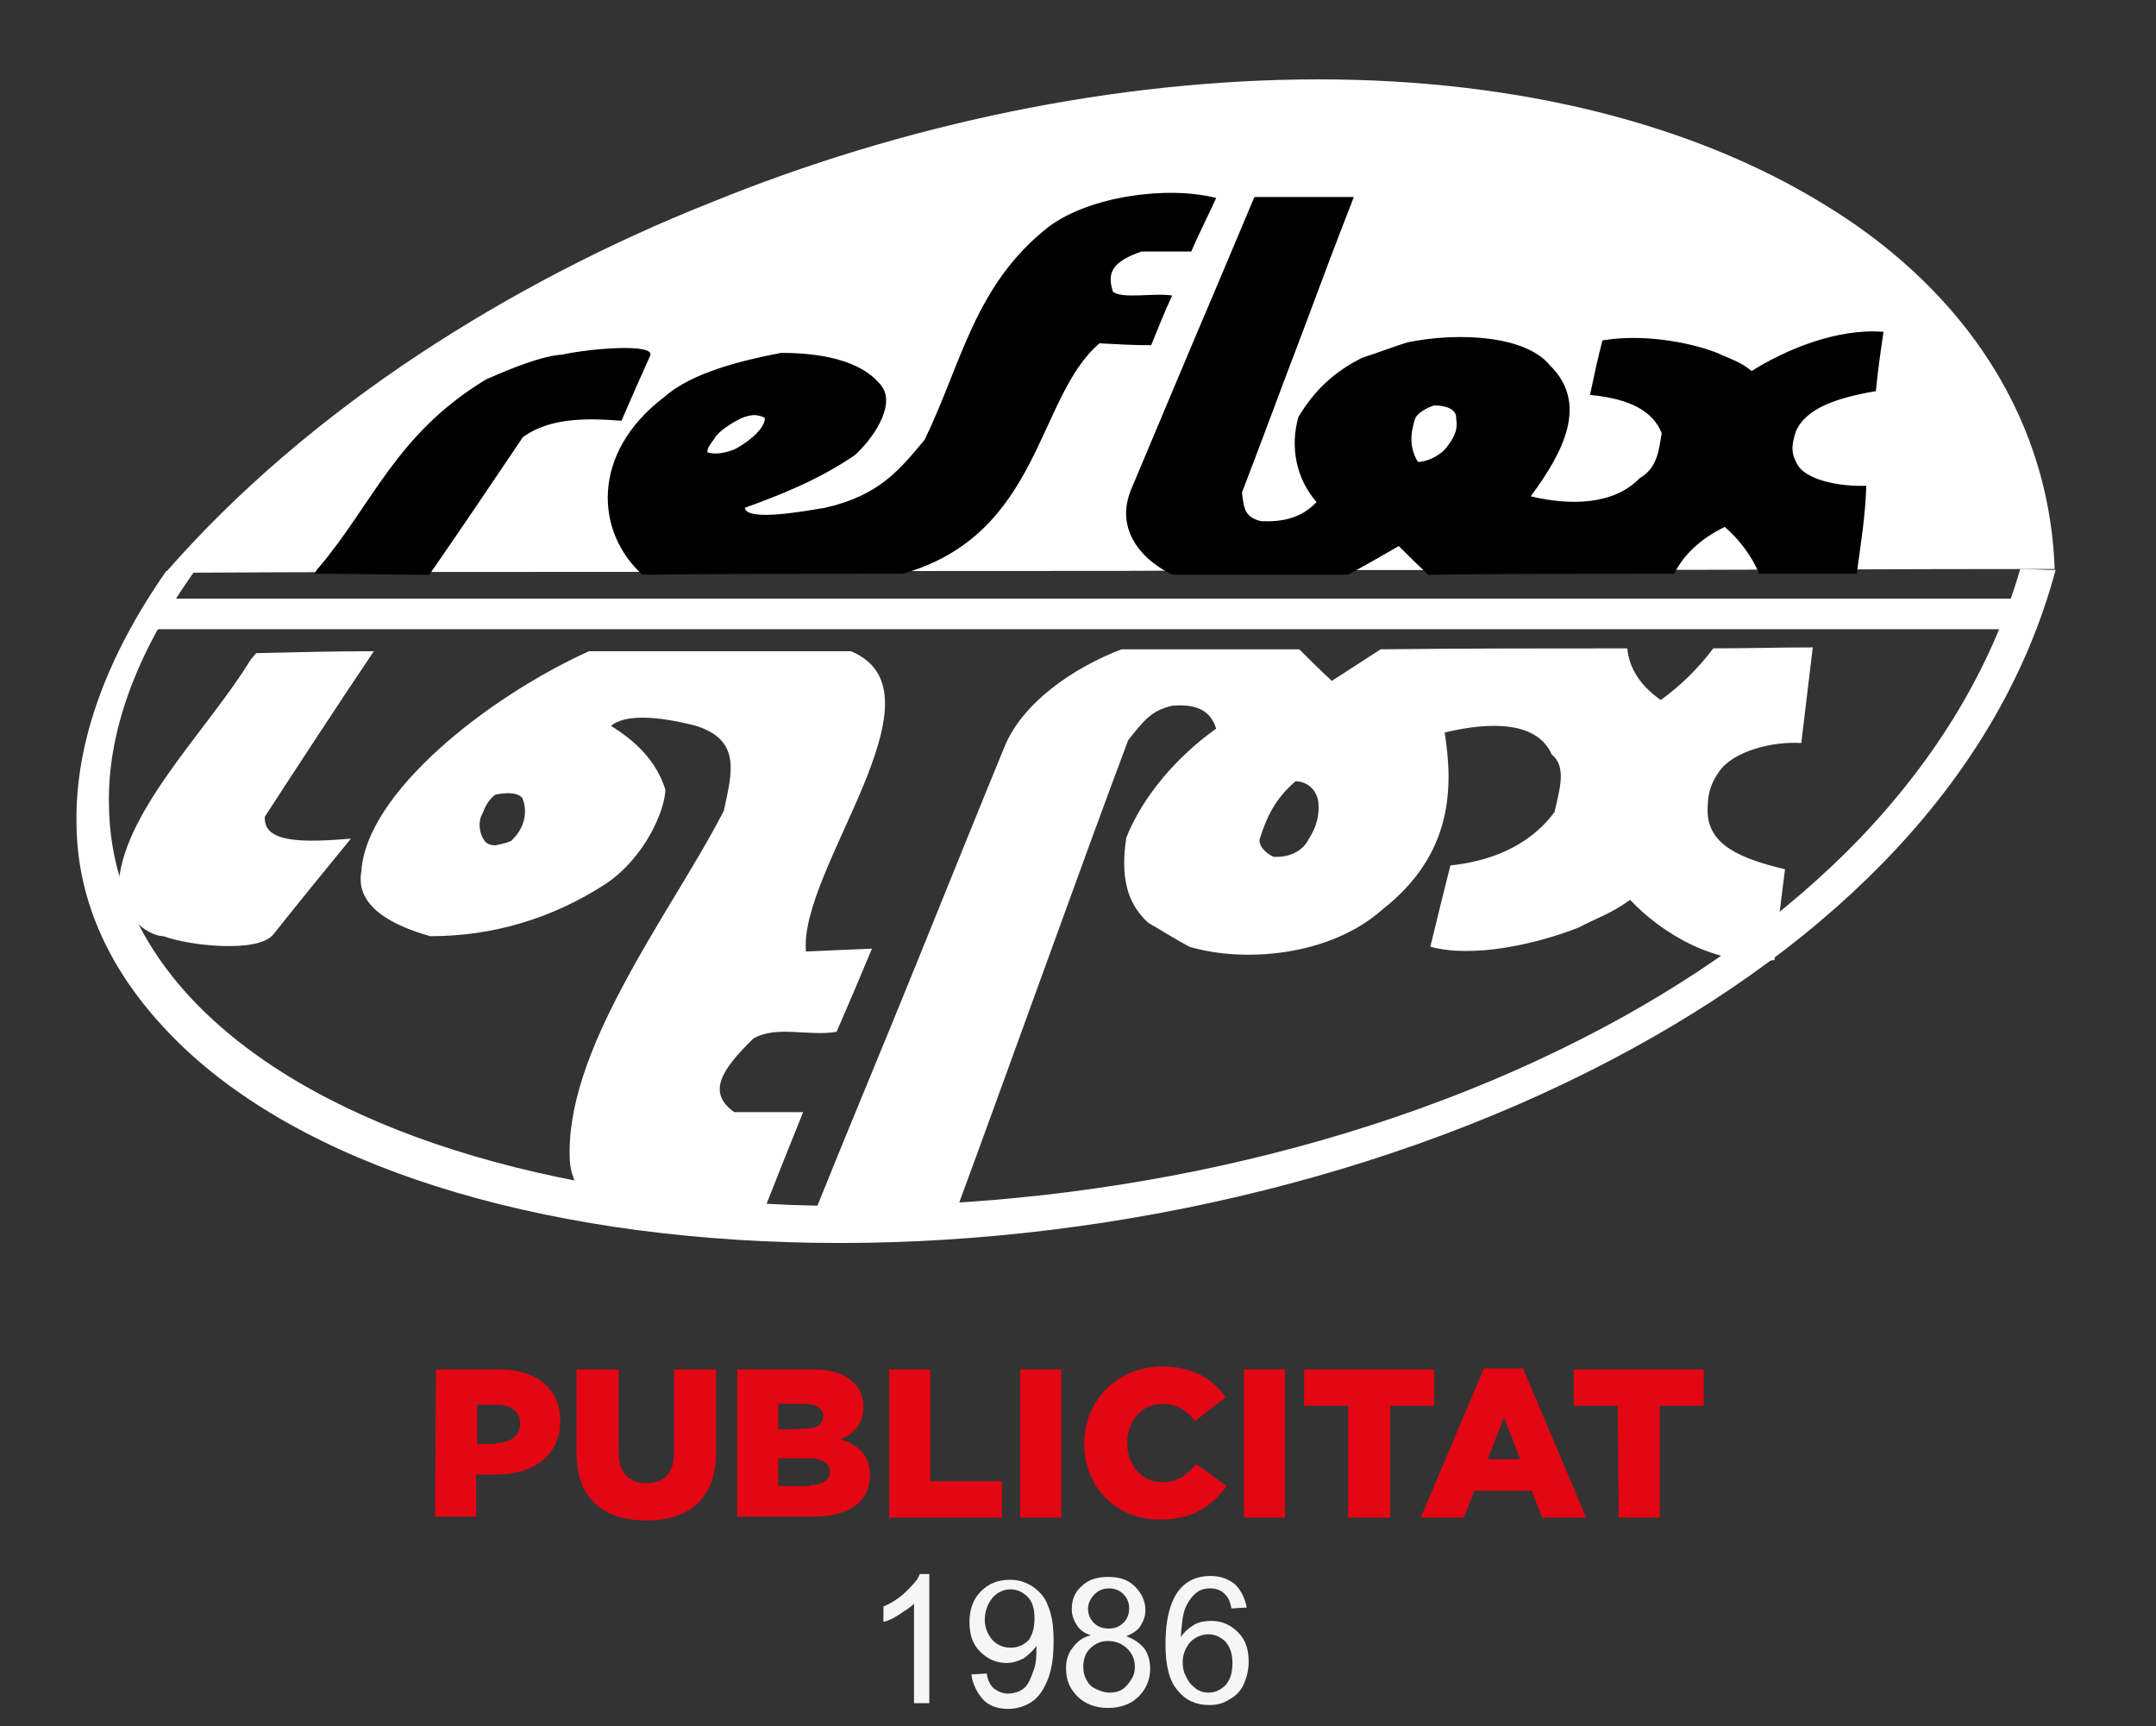 <?xml version="1.0" encoding="utf-8"?>
<!-- Generator: Adobe Illustrator 24.1.0, SVG Export Plug-In . SVG Version: 6.00 Build 0)  -->
<svg version="1.1" id="Capa_1" xmlns="http://www.w3.org/2000/svg" xmlns:xlink="http://www.w3.org/1999/xlink" x="0px" y="0px"
	 viewBox="0 0 225.5 180.5" style="enable-background:new 0 0 225.5 180.5;" xml:space="preserve">
<rect x="0" y="0" width="225.5" height="180.5" fill="#333333" stroke="none"/>
<style type="text/css">
	.st0{fill:#F6F6F6;}
	.st1{fill-rule:evenodd;clip-rule:evenodd;fill:#FFFFFF;}
	.st2{fill-rule:evenodd;clip-rule:evenodd;}
	.st3{fill:#E30613;}
</style>
<g>
	<path class="st0" d="M97.2,178.1h-1.6v-10.4c-0.4,0.4-0.9,0.7-1.5,1.1s-1.2,0.7-1.7,0.8V168c0.9-0.4,1.7-0.9,2.4-1.6
		s1.2-1.2,1.4-1.8h1C97.2,164.6,97.2,178.1,97.2,178.1z"/>
	<path class="st0" d="M101.6,175.1l1.6-0.1c0.1,0.7,0.4,1.3,0.8,1.6s0.9,0.5,1.4,0.5s0.9-0.1,1.3-0.3s0.7-0.5,0.9-0.9
		c0.2-0.4,0.4-0.9,0.6-1.5c0.2-0.7,0.2-1.3,0.2-2c0-0.1,0-0.2,0-0.3c-0.3,0.5-0.8,0.9-1.3,1.3c-0.6,0.3-1.2,0.5-1.8,0.5
		c-1.1,0-2-0.4-2.8-1.2s-1.1-1.8-1.1-3.1s0.4-2.4,1.2-3.2c0.8-0.8,1.8-1.2,3-1.2c0.9,0,1.6,0.2,2.4,0.7c0.7,0.5,1.3,1.1,1.6,2
		c0.4,0.9,0.6,2.1,0.6,3.7c0,1.7-0.2,3-0.6,4s-0.9,1.8-1.6,2.3s-1.6,0.8-2.6,0.8s-1.9-0.3-2.5-0.9S101.7,176.1,101.6,175.1z
		 M108.2,169.2c0-0.9-0.2-1.7-0.7-2.2s-1.1-0.8-1.8-0.8c-0.7,0-1.4,0.3-1.9,0.9c-0.5,0.6-0.8,1.4-0.8,2.3c0,0.8,0.3,1.5,0.8,2.1
		c0.5,0.5,1.1,0.8,1.9,0.8s1.4-0.3,1.9-0.8C108,170.9,108.2,170.2,108.2,169.2z"/>
	<path class="st0" d="M114.1,171c-0.7-0.2-1.2-0.6-1.5-1.1s-0.5-1-0.5-1.6c0-1,0.3-1.8,1-2.4c0.7-0.7,1.6-1,2.8-1
		c1.2,0,2.1,0.3,2.8,1c0.7,0.7,1.1,1.5,1.1,2.5c0,0.6-0.2,1.1-0.5,1.6s-0.8,0.8-1.5,1.1c0.8,0.3,1.4,0.7,1.9,1.3
		c0.4,0.6,0.6,1.3,0.6,2.1c0,1.1-0.4,2.1-1.2,2.9c-0.8,0.8-1.9,1.2-3.2,1.2s-2.4-0.4-3.2-1.2c-0.8-0.8-1.2-1.7-1.2-2.9
		c0-0.9,0.2-1.6,0.7-2.2C112.7,171.6,113.3,171.2,114.1,171z M113.3,174.3c0,0.5,0.1,0.9,0.3,1.3s0.5,0.8,1,1
		c0.4,0.2,0.9,0.4,1.4,0.4c0.8,0,1.4-0.2,1.9-0.8s0.8-1.1,0.8-1.9c0-0.8-0.3-1.4-0.8-1.9s-1.2-0.8-2-0.8s-1.4,0.3-1.9,0.8
		S113.3,173.6,113.3,174.3z M113.8,168.2c0,0.6,0.2,1.1,0.6,1.5s0.9,0.6,1.6,0.6c0.6,0,1.1-0.2,1.5-0.6s0.6-0.9,0.6-1.5
		s-0.2-1.1-0.6-1.5s-0.9-0.6-1.5-0.6s-1.1,0.2-1.5,0.6S113.8,167.6,113.8,168.2z"/>
	<path class="st0" d="M130.4,168.1l-1.6,0.1c-0.1-0.6-0.3-1.1-0.6-1.4c-0.4-0.5-1-0.7-1.6-0.7c-0.5,0-1,0.1-1.4,0.4
		c-0.5,0.4-0.9,0.9-1.2,1.6s-0.4,1.7-0.5,3.1c0.4-0.6,0.9-1,1.4-1.3s1.2-0.4,1.8-0.4c1.1,0,2,0.4,2.8,1.2s1.1,1.8,1.1,3.1
		c0,0.8-0.2,1.6-0.5,2.3s-0.9,1.3-1.5,1.6c-0.6,0.4-1.3,0.6-2.1,0.6c-1.4,0-2.5-0.5-3.3-1.5c-0.9-1-1.3-2.6-1.3-4.9
		c0-2.6,0.5-4.4,1.4-5.6c0.8-1,1.9-1.5,3.3-1.5c1,0,1.9,0.3,2.6,0.9C129.8,166.3,130.2,167.1,130.4,168.1z M123.7,173.8
		c0,0.6,0.1,1.1,0.4,1.6c0.2,0.5,0.6,0.9,1,1.2s0.9,0.4,1.3,0.4c0.7,0,1.3-0.3,1.8-0.8c0.5-0.6,0.7-1.3,0.7-2.3
		c0-0.9-0.2-1.6-0.7-2.2c-0.5-0.5-1.1-0.8-1.8-0.8c-0.7,0-1.4,0.3-1.9,0.8C124,172.3,123.7,173,123.7,173.8z"/>
</g>
<path class="st1" d="M214.9,59.5c-16.3,0-32.6,0.1-49,0.1c-16.3,0-32.8,0-49.2,0.1c-16.5,0-33,0-49.6,0.1c-16.6,0-33.2,0-49.8,0.1
	c7.5-8.6,16.6-16.3,26.6-22.9c9.4-6.2,19.8-11.6,30.4-15.8C94.4,13,116.7,8.3,137.9,8.3s39.3,4.8,52.6,12.9c7,4.2,12.8,9.5,17,15.7
	C211.9,43.4,214.6,51,214.9,59.5L214.9,59.5z"/>
<path class="st1" d="M20.3,59.8c-6.2,8.7-9.1,17-8.9,24.5c0.1,7.4,3.1,14.2,8.6,20.1c12,12.8,35,20.5,62.7,21.6
	c27.7,1,57.9-4.7,82.8-17.4c11.4-5.8,21.3-12.9,29.1-21c7.9-8.3,13.7-17.7,16.7-28.1c1.2,0,2.4,0.1,3.7,0.1
	c-2.9,10.8-8.6,20.5-16.6,29.1c-7.9,8.5-18,15.9-29.8,22.1c-25.7,13.5-57.2,20-86.1,19.1c-29-0.9-53.1-9-65.5-22.6
	c-5.8-6.3-9-13.5-9-21.4c-0.1-8,2.9-16.9,9.4-26.2C18.3,59.7,19.3,59.7,20.3,59.8L20.3,59.8z"/>
<path class="st2" d="M44.9,60.1c-4.1,0-8-0.1-12-0.1c0.1-0.2,0.2-0.4,0.4-0.6c5.7-6.7,8.1-14,17.5-19.7c6-2.7,7.9-2.6,7.9-2.6
	c3.2-0.7,9.9-1.2,9.3,0.1c-1,2.2-2,4.5-3,6.8c-3.8-0.3-7.5-0.3-10.3,1.7C51.6,50.3,48.3,55.2,44.9,60.1L44.9,60.1z M94.4,60
	c-9,0-18.1,0-27.2,0.1c-4.9-4.4-5.5-12.7,2.3-18.6c2.8-2.5,8-3.8,12.2-4.6c5.2,0,8.9,1.2,10.6,3.6c1.3,2-1,5.4-2.9,7.1
	c-3.8,2.6-7.9,4.2-11.5,5.5c0.2,1.5,6.5,0.3,8.4,0c5.7-1.3,7.8-4,10.4-7.1c3.9-8,5.2-16.2,13-22.3c4.3-3.2,12.4-4.3,17.5-3
	c-0.8,1.8-1.8,3.7-2.6,5.6c-1.7,0-3.5,0-5.2,0c-3.2,1.1-3.6,2.3-3,4.2c1,0.8,4.3,0.1,6.2,0.4c-0.8,1.7-1.5,3.5-2.2,5.2
	c-1.8,0-3.6-0.1-5.4-0.2C108.4,41.5,108.9,55.9,94.4,60L94.4,60z M194.2,60c-3.4,0-6.9,0-10.2,0c-0.8-1.9-2.1-3.6-3.6-4.9
	c-2.5,1.2-4.3,2.9-5.3,4.9c-8.6,0-17.1,0-25.7,0.1c-1.1-1-2.1-2-3.1-3c-1.7,1-3.5,2-5.3,3c-6.1,0-12.3,0-18.4,0
	c-3.6-1.8-5.9-5-4.3-8.9c2.4-5.7,4.7-11.2,6.9-16.4c2.1-4.9,4.1-9.7,6-14.2c3.5,0,6.9,0,10.4,0c-1.8,4.6-3.6,9.4-5.5,14.5
	c-2,5.2-4,10.7-6.2,16.4c0.2,1.7,0.3,2.6,2,3c2.2,0.1,4.2-0.3,5.8-2c-2.1-2.4-2.8-5.7-1.9-8.9c1.7-2.8,3.7-4.7,6.7-6.2
	c1.6-0.5,3.1-1.1,4.7-1.6c5.4-1.1,12.4-0.7,14.9,2.4c4.1,4,1.4,9.1-2,13.7c4.2,1,8.7,0.9,11.4-1.9c1.9-1.1,2-3,2.3-4.7
	c-1.1-2.8-4.3-3.7-7.5-4c0.4-1.9,0.8-3.8,1.3-5.7c4-0.7,8.9,0.1,12,1.3c1.5,0.7,2.4,0.9,3.6,1.9c3.5-2.2,8.9-4.5,13.8-4.1
	c-0.3,2-0.6,4.1-0.8,6.2c-4.1,0.7-7.4,1.8-8.4,4.3c-0.4,1.3-0.5,2.1,0.1,3.2c0.8,1.8,4.5,2.5,7.3,2.4C195.1,54,194.6,57,194.2,60
	L194.2,60z M74.7,45.9c-0.3,0.4-0.8,1-0.7,1.4c0.6,0.2,1.5,0.2,2.8-0.3c1.2-0.6,3.1-2,3.2-3.2c0.1-0.1-0.3-0.3-1-0.4
	c-0.4,0-1,0.1-1.6,0.4C76.6,44.2,75.1,45.1,74.7,45.9L74.7,45.9z M148,43.8c-0.5,1.6-0.6,3,0.3,4.5c1.1,0,2.6-0.8,3.2-1.8
	c0.7-0.9,1-1.8,0.8-2.7c0.1-0.8-0.7-1.4-2.3-1.4C149.3,42.6,148.2,43.2,148,43.8L148,43.8z"/>
<path class="st1" d="M39.1,68.1c-4.1,0-8.2,0.1-12.3,0.2c-0.2,0.2-0.4,0.5-0.6,0.7c-4.6,7.6-14.4,16.8-13.8,24.9
	c2.2,4.1,4.7,4,4.7,4c2.7,1,9.9,1.8,11.5-0.2c2.7-3.4,5.4-6.7,8.1-10c-4.9,0.4-9.2,0.5-9-2.3C31.6,79.4,35.4,73.6,39.1,68.1
	L39.1,68.1z M89,68.1c-9.1,0-18.3,0-27.4,0C50.8,73,38.3,83,37.8,91.1c-0.7,3.7,3.3,5.7,7.2,6.8c6.5,0,12.7-1.8,18.4-5.5
	c4.1-2.8,6.1-7.6,6.2-9.8c-1-3.2-3.3-5.2-5.7-6.7c2.1-1.7,7.3-0.4,8.9,0c4.7,1.5,3.8,4.8,2.9,8.9c-3,5.8-7.3,12.1-10.6,18.4
	c-3.3,6.2-5.8,12.5-5.5,18.2c0.5,6.8,10.6,9,19.9,6.2c1.5-3.8,3-7.6,4.5-11.3c-2.4,0-4.8,0-7.2,0c-2.8-2-1.5-4.3,2-7.7
	c2.4-1.4,5.8-0.2,8.7-0.7c1.3-3,2.5-5.8,3.7-8.7c-2.3,0.1-4.5,0.2-6.9,0.3c-0.4-4.2,3.3-10.9,5.9-17.1C92.8,76.1,94.3,70.3,89,68.1
	L89,68.1z M189.6,67.7c-3.5,0-6.9,0.1-10.4,0.1c-1.5,2-3.4,3.9-5.5,5.4c-2-1.4-3.3-3.2-3.5-5.4c-8.6,0-17.2,0-25.8,0.1
	c-1.7,1.1-3.4,2.2-5.1,3.3c-1.2-1.1-2.3-2.2-3.4-3.3c-6.2,0-12.4,0-18.6,0c-5.2,2-10.3,5.6-12.2,10.1c-3,7.3-6.1,15-9.3,22.9
	c-3.4,8.4-7.1,17.2-10.8,26.4c4.9,0,9.8-0.1,14.8-0.1c3.5-9.5,6.7-18.4,9.8-26.9c2.9-8,5.7-15.7,8.4-22.9c1.6-2,2.4-3.1,4.6-3.6
	c2.4-0.2,4,0.4,4.6,2.4c-4.1,2.9-7.7,7.1-9.4,11.4c-0.6,4,0,6.8,2.3,8.9c1.4,0.8,2.8,1.7,4.3,2.5c5.7,1.7,14.7,1,20.2-3.9
	c7.4-5.8,7.4-12.8,6.5-18.5c5-1.2,9.7-1.1,11.2,2.3c1.6,1.3,0.8,3.7,0.3,6c-2.8,3.8-7.1,5.2-10.9,5.6c-0.7,2.8-1.4,5.6-2.1,8.5
	c4.4,1.2,10.9-0.2,15.5-2c2.1-1.1,3.3-1.4,5.4-2.9c3.2,3.4,8.9,7,15.1,6.3c0.3-3.2,0.7-6.4,1.1-9.5c-4.6-1.1-8-2.5-8.1-6
	c0-1.7,0.2-2.8,1.2-4.2c1.5-2.2,5.7-3.2,8.6-3C188.8,74.4,189.2,71,189.6,67.7L189.6,67.7z M50.5,85c0.2-0.5,0.5-1.3,1.3-1.9
	c1-0.2,2.2-0.3,2.8,0.3c0.4,0.8,0.7,2.7-1,4.4c-0.1,0.2-0.8,0.4-1.8,0.6c-0.5,0-1-0.2-1.2-0.6C50.2,87.2,49.9,86,50.5,85L50.5,85z
	 M131.8,87.6c0.7-2.2,1.6-4.1,3.7-5.9c1.3,0,2.3,1,2.4,2.3c0.1,1.2-0.2,2.5-1,3.7c-0.5,1.1-1.8,2-3.7,1.9
	C132.3,89.2,131.5,88.3,131.8,87.6L131.8,87.6z"/>
<polygon class="st1" points="211.3,65.8 15.2,65.8 17.2,62.6 211.3,62.6 "/>
<g>
	<path class="st3" d="M45.6,143.2h6.6c3.9,0,6.4,2,6.4,5.4l0,0c0,3.6-2.8,5.6-6.7,5.6h-2.1v4.4h-4.3L45.6,143.2L45.6,143.2z
		 M51.9,150.9c1.5,0,2.5-0.8,2.5-2l0,0c0-1.3-0.9-2-2.5-2h-2v4.1h2V150.9z"/>
	<path class="st3" d="M60.3,151.9v-8.7h4.4v8.6c0,2.2,1.1,3.3,2.9,3.3s2.9-1,2.9-3.2v-8.7h4.4v8.6c0,5-2.9,7.2-7.3,7.2
		S60.3,156.8,60.3,151.9z"/>
	<path class="st3" d="M77.2,143.2h7.9c1.9,0,3.3,0.5,4.2,1.4c0.6,0.6,1,1.4,1,2.5l0,0c0,1.8-1,2.9-2.4,3.4c1.9,0.6,3.1,1.7,3.1,3.8
		l0,0c0,2.7-2.2,4.3-5.9,4.3h-8v-15.4H77.2z M84.1,149.4c1.3,0,2-0.4,2-1.3l0,0c0-0.8-0.7-1.3-1.9-1.3h-2.8v2.7L84.1,149.4
		L84.1,149.4z M84.7,155.3c1.3,0,2.1-0.5,2.1-1.4l0,0c0-0.8-0.7-1.4-2.1-1.4h-3.3v2.9h3.3V155.3z"/>
	<path class="st3" d="M93,143.2h4.3v11.7h7.5v3.8H93V143.2z"/>
	<path class="st3" d="M106.7,143.2h4.3v15.5h-4.3V143.2z"/>
	<path class="st3" d="M113.4,151L113.4,151c0-4.6,3.5-8.1,8.2-8.1c3.2,0,5.2,1.3,6.6,3.2l-3.2,2.5c-0.9-1.1-1.9-1.8-3.4-1.8
		c-2.2,0-3.7,1.8-3.7,4.1l0,0c0,2.3,1.5,4.1,3.7,4.1c1.6,0,2.6-0.8,3.5-1.9l3.2,2.3c-1.5,2-3.4,3.5-6.9,3.5
		C116.9,159,113.4,155.6,113.4,151z"/>
	<path class="st3" d="M130.1,143.2h4.3v15.5h-4.3V143.2z"/>
	<path class="st3" d="M141,147h-4.6v-3.8H150v3.8h-4.6v11.7H141V147z"/>
	<path class="st3" d="M155.2,143.1h4.1l6.6,15.6h-4.6l-1.1-2.8h-6l-1.1,2.8h-4.5L155.2,143.1z M159,152.6l-1.7-4.4l-1.7,4.4H159z"/>
	<path class="st3" d="M169.2,147h-4.6v-3.8h13.6v3.8h-4.6v11.7h-4.3L169.2,147L169.2,147z"/>
</g>
</svg>
